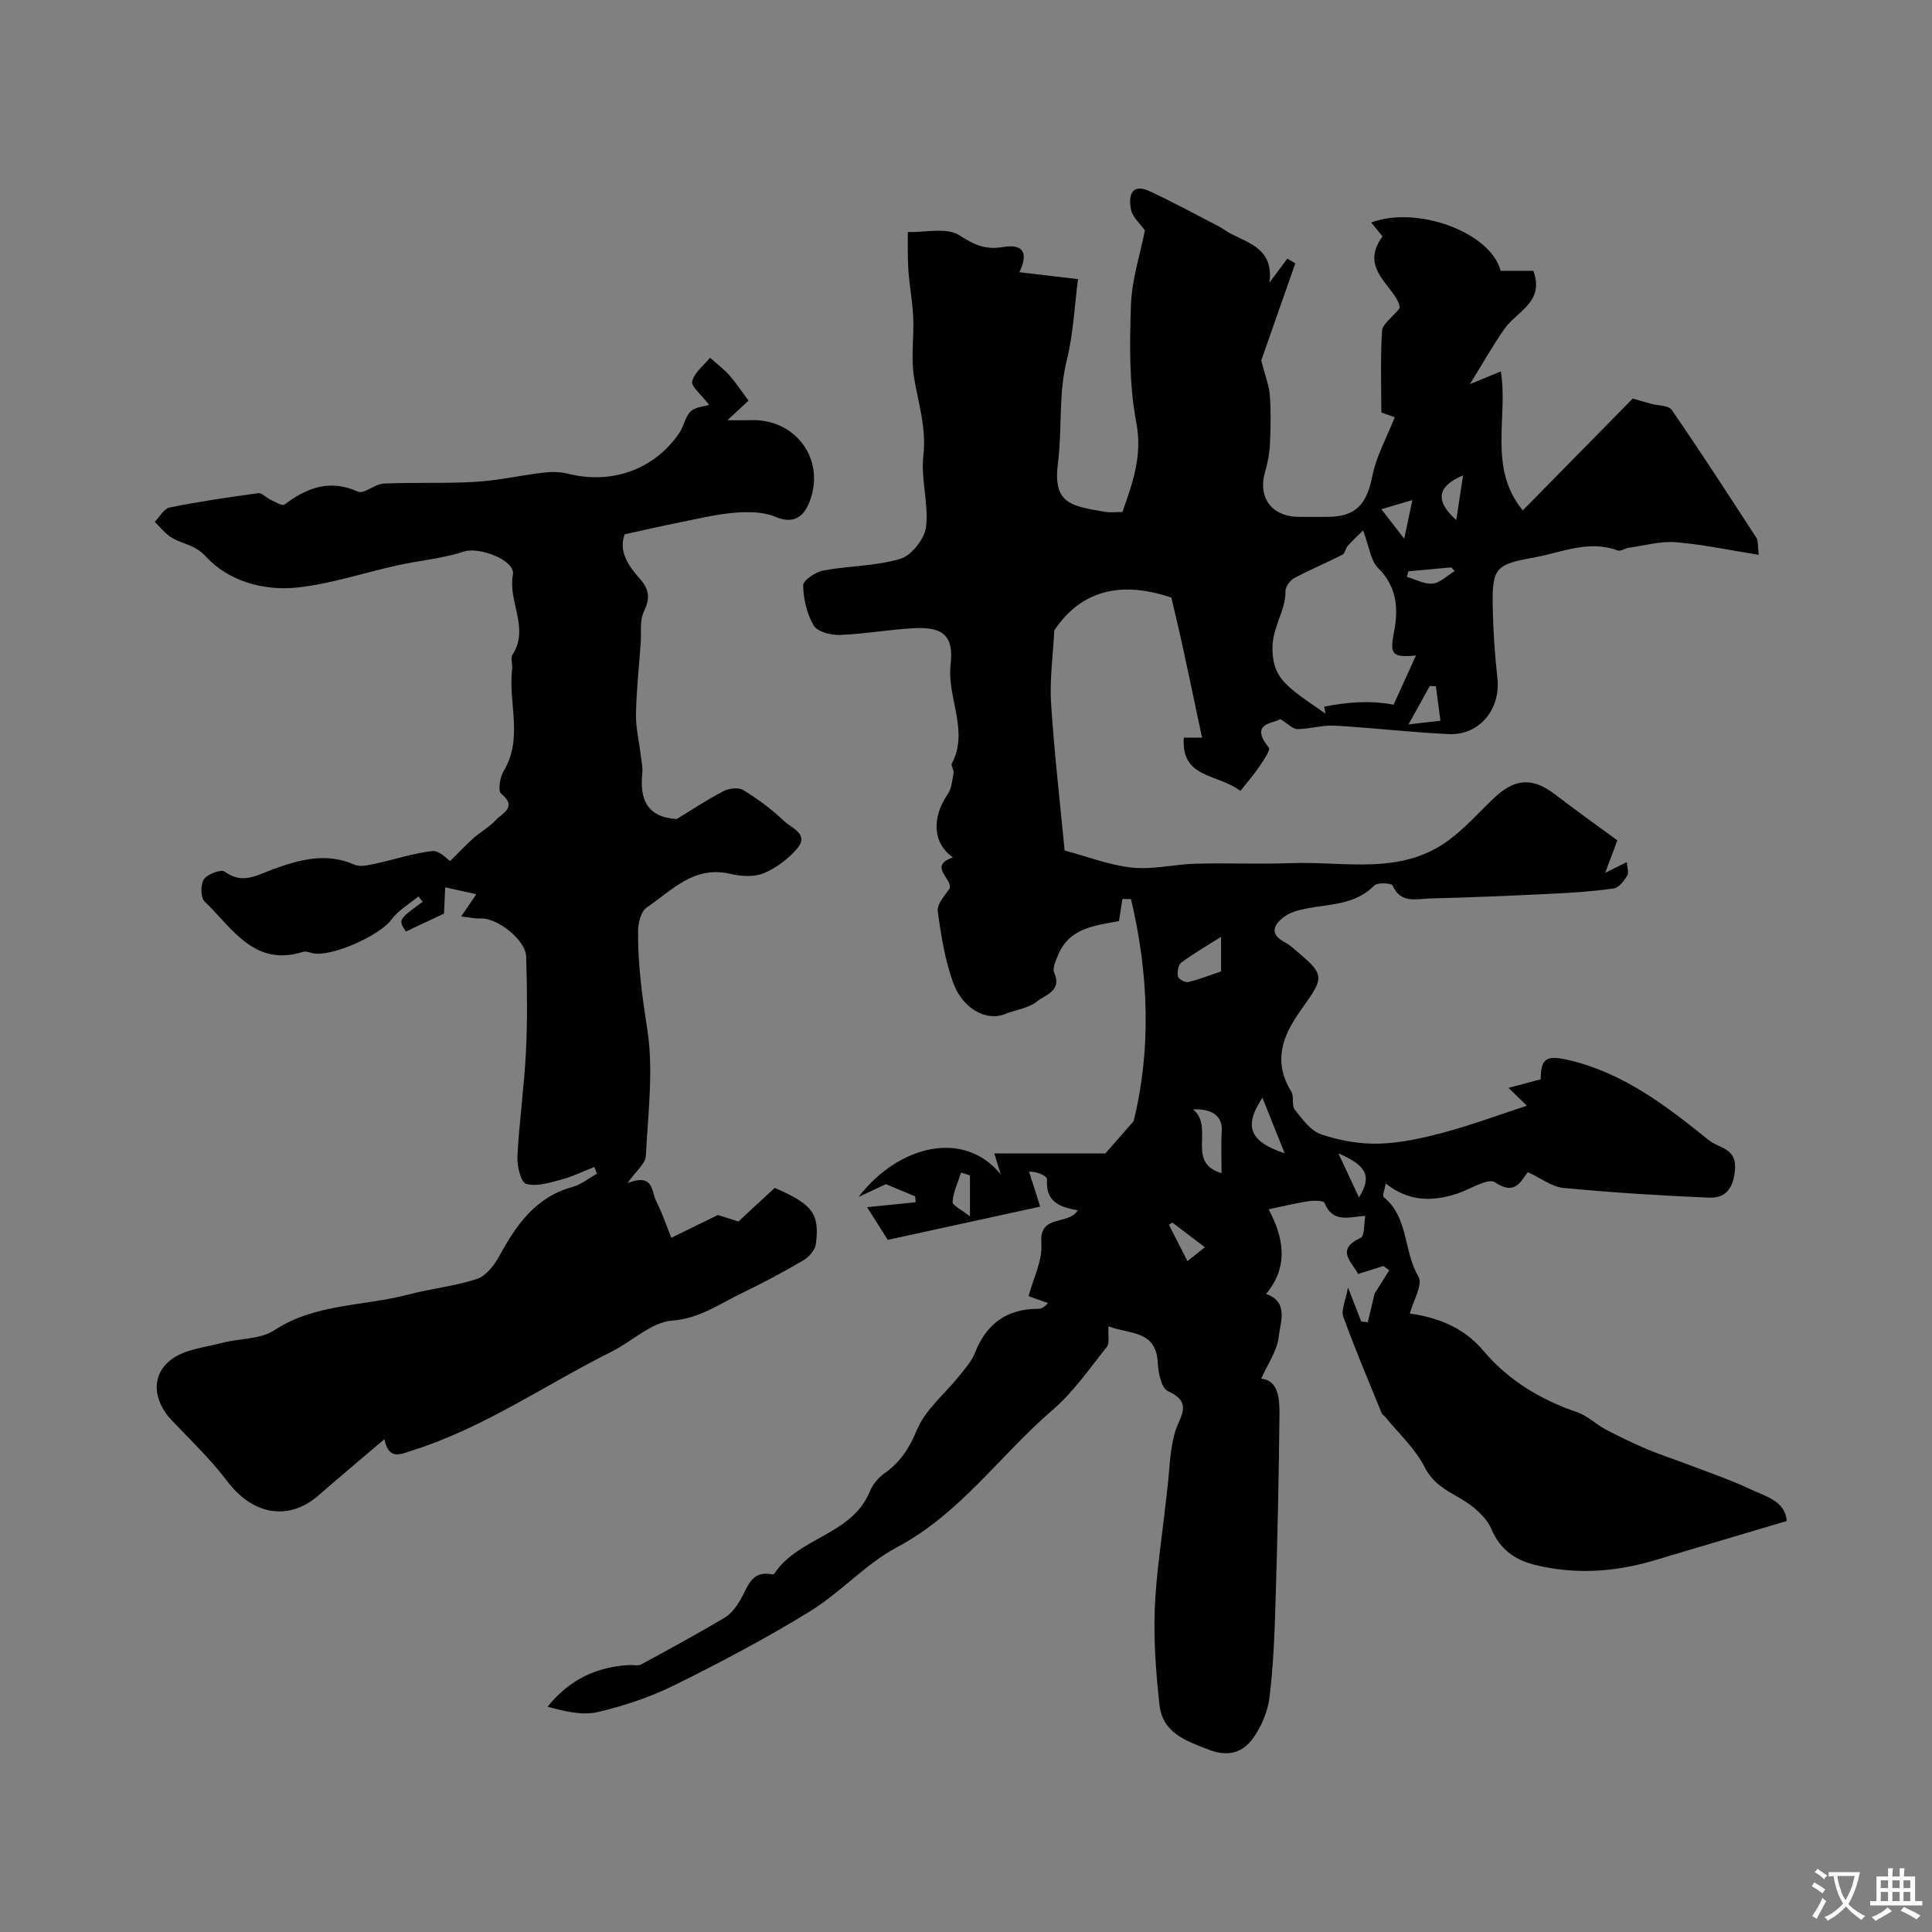 <svg enable-background="new 0 0 400 400" viewBox="0 0 400 400" xmlns="http://www.w3.org/2000/svg"><rect x="0" y="0" width="400" height="400" fill="#808080" stroke="none"/><path d="m229.5 274.6c-.12 2 .26 3.51-.33 4.25-3.6 4.5-6.95 9.38-11.28 13.1-10.82 9.3-19.05 21.41-32.13 28.36-6.53 3.47-11.71 9.39-18.06 13.3-9.04 5.56-18.47 10.54-27.99 15.25-5.02 2.49-10.48 4.32-15.94 5.6-3.23.76-6.85-.14-10.39-1.11 4.54-5.68 10.21-8.26 16.97-8.63.79-.04 1.74.23 2.36-.1 5.82-3.15 11.64-6.32 17.33-9.7 1.35-.8 2.42-2.3 3.25-3.69 1.55-2.62 2.21-6.16 6.54-5.28.15.03.4-.01.47-.11 4.95-7.59 16.1-7.97 19.8-17.08.58-1.42 1.74-2.82 3-3.71 3.27-2.31 5.14-5.14 6.73-8.99 1.73-4.2 5.77-7.44 8.74-11.16 1.22-1.53 2.61-3.06 3.3-4.84 2.36-6.04 6.62-9.07 13.08-9.09.6 0 1.21-.22 2.01-1.19-1.19-.42-2.37-.84-4.01-1.42.95-3.62 2.93-7.38 2.65-10.97-.48-6.15 5.53-3.57 7.55-6.82-3.73-.6-6.74-1.79-6.37-6.36.06-.74-1.93-1.65-3.72-1.64.67 2.12 1.35 4.25 2.3 7.25-10.98 2.39-21.67 4.72-31.56 6.88-1.97-3.11-3.27-5.16-4.28-6.77 3.15-.32 6.6-.67 10.05-1.01-.03-.41-.06-.82-.09-1.23-1.71-.71-3.41-1.42-6.07-2.52-.63.3-2.6 1.21-5.64 2.63 8.28-10.75 21.85-14.01 29.42-4.65-.5-1.64-1-3.28-1.33-4.35h23c1.7-1.95 3.5-4 5.84-6.67 3.65-14.7 3.17-30.41-.54-45.98-.59-.01-1.18-.02-1.77-.03-.24 1.5-.47 3-.72 4.58-5.06.95-10.31 1.44-12.6 7.02-.48 1.16-1.22 2.72-.81 3.65 1.68 3.83-1.9 4.61-3.58 5.98-1.75 1.42-4.4 1.7-6.6 2.6-3.81 1.55-8.79-1.02-10.78-6.6-1.67-4.7-2.49-9.76-3.15-14.73-.19-1.46 1.45-3.17 2.46-4.67.63-2.06-4.54-4.61.69-6.44-4.15-2.85-4.48-8.14-1.09-13.09.83-1.21.95-2.94 1.22-4.46.11-.58-.6-1.43-.37-1.86 3.64-6.88-1.06-13.63-.24-20.56.69-5.83-1.59-7.76-7.28-7.49-5.23.24-10.43 1.21-15.67 1.41-1.84.07-4.63-.65-5.4-1.96-1.42-2.41-2.14-5.5-2.18-8.32-.02-1.04 2.59-2.76 4.2-3.07 5.29-.99 10.85-.88 15.94-2.42 2.3-.7 4.99-4.13 5.29-6.58.58-4.82-1.1-9.92-.55-14.75.66-5.7-1.02-10.79-1.92-16.15-.68-4.07 0-8.35-.18-12.52-.14-3.29-.78-6.55-1.01-9.83-.18-2.6-.08-5.21-.11-7.82 3.63.11 8.06-1.02 10.68.67 3.1 2 5.39 3.06 9.1 2.43 4.22-.71 5.19 1.34 3.32 5.22 4.17.49 8.42 1 12.14 1.43-.73 5.59-.97 11.31-2.32 16.76-1.75 7.05-.94 14.2-1.83 21.26-1.06 8.38 2.45 8.93 9.76 10.16 1.13.19 2.31.03 3.59.03 2.14-6.09 4.17-11.66 2.87-18.51-1.5-7.91-1.39-16.22-1.11-24.33.18-5.27 1.91-10.49 2.89-15.46-.94-1.35-2.59-2.74-2.9-4.39-.51-2.66.04-5.52 3.95-3.69 4.82 2.25 9.5 4.79 14.23 7.24.87.45 1.64 1.07 2.5 1.52 3.99 2.07 8.88 3.27 8.01 10.14 1.64-2.21 2.66-3.59 3.69-4.97.55.32 1.1.64 1.66.97-2.54 7.26-5.09 14.53-7.05 20.11.85 3.34 1.64 5.25 1.78 7.21.23 3.34.18 6.72.02 10.07-.09 1.93-.45 3.89-1 5.75-1.56 5.33 1.31 9.28 6.94 9.35 2 .02 4 .01 6 0 5.83-.01 8.1-2.59 9.26-8.46.8-4.07 2.95-7.88 4.64-12.17-.02-.01-1.24-.43-2.78-.97 0-5.57-.21-11.25.15-16.91.09-1.4 2.02-2.68 3.67-4.72-.39-4.22-8.79-7.85-3.57-14.83-.45-.56-1.38-1.69-2.35-2.88 9.54-3.57 24.75 2.04 26.8 10h6.77c2.39 6.48-3.44 8.38-5.99 12.03-2.39 3.42-4.44 7.07-7.14 11.43 2.35-.97 4.24-1.74 6.4-2.63 1.57 9.37-2.73 19.98 4.55 28.77 7.61-7.75 15.21-15.47 22.76-23.15 1.34.38 2.59.74 3.84 1.09 1.45.4 3.59.31 4.24 1.26 6.02 8.75 11.8 17.67 17.59 26.58.31.48.17 1.26.41 3.42-6.07-.97-11.6-2.16-17.19-2.61-3.18-.25-6.47.7-9.7 1.15-.79.11-1.7.79-2.32.56-5.9-2.2-11.27.31-16.92 1.37-8.19 1.53-9.1 1.93-8.94 10.3.09 4.93.43 9.87.97 14.78.71 6.39-3.7 11.87-10.08 11.57-7.87-.37-15.71-1.31-23.58-1.75-2.57-.14-5.17.67-7.77.72-.86.02-1.74-.98-3.54-2.09-1.06.95-6.62.62-2.35 5.93.4.5-1.22 2.79-2.11 4.11-1.12 1.65-2.45 3.16-3.78 4.84-4.73-3.62-12.34-2.53-11.71-11.02h3.77c-1.4-6.62-2.71-12.91-4.08-19.19-.84-3.83-1.77-7.64-2.27-9.81-11.62-3.94-19.32-.6-24.24 6.79-.27 5.31-.98 10.22-.67 15.06.66 10.29 1.86 20.54 2.81 30.51 4.65 1.23 9.25 3.04 13.99 3.54 4.31.45 8.77-.7 13.17-.81 6.57-.18 13.16.13 19.73-.12 11.02-.42 22.63 2.62 32.57-4.7 3.44-2.54 6.34-5.82 9.46-8.79 4.32-4.12 8.03-4.27 12.65-.71 4.27 3.29 8.67 6.4 12.87 9.49-.8 2.14-1.45 3.85-2.52 6.71 2.23-1.1 3.21-1.59 4.48-2.21.05 1.04.46 2.16.07 2.81-.65 1.08-1.73 2.49-2.78 2.64-4.23.61-8.51.89-12.79 1.1-8.43.41-16.87.77-25.3.98-2.78.07-6.03 1.13-7.71-2.7-.22-.5-3.13-.65-3.79.03-3.96 4.02-9.18 3.79-14.08 4.76-1.56.31-3.26.75-4.51 1.66-2.17 1.58-3.23 3.56.04 5.3.57.31 1.12.69 1.61 1.11 6.73 5.66 6.89 5.78 1.84 12.82-3.88 5.41-5.95 10.71-2.07 17 .63 1.02.02 2.88.73 3.76 1.56 1.96 3.31 4.38 5.49 5.11 3.8 1.28 8 2.03 12 1.91 4.49-.13 9.03-1.16 13.41-2.33 5.57-1.49 11-3.51 17.14-5.52-.92-.9-1.95-1.91-3.8-3.7 2.54-.67 4.54-1.2 6.67-1.77.03-4.37 1.13-5.1 6.02-3.93 11.19 2.69 19.97 9.42 28.69 16.46 2.34 1.89 6.02 1.61 5.48 6.49-.43 3.89-2.13 5.62-5.42 5.48-10.03-.43-20.06-1.05-30.05-2.01-2.44-.23-4.72-2.05-7.39-3.27-1.4 1.63-2.44 5.02-6.81 2.1-1.45-.97-5.2 1.5-7.91 2.38-5.03 1.62-9.89 1.68-14.71-2.13-.2 1.25-.73 2.56-.41 2.82 5.2 4.23 4.08 11.24 7.19 16.46.97 1.64-1.11 5.09-1.78 7.64 5.09.72 10.87 2.53 15.18 7.65 5.21 6.19 11.89 10.19 19.53 12.81 2.1.72 3.82 2.48 5.83 3.54 2.79 1.48 5.66 2.84 8.56 4.08 2.68 1.14 5.47 2.03 8.2 3.07 4.38 1.68 8.86 3.18 13.1 5.18 3.22 1.52 7.35 2.46 7.63 6.63-9.35 2.78-18.36 5.44-27.37 8.14-8.19 2.45-16.49 2.99-24.79.93-4-.99-7.15-3.09-8.99-7.42-1.11-2.62-3.94-4.89-6.54-6.39-2.96-1.71-5.55-3.05-7.3-6.46-1.97-3.85-5.38-6.96-8.17-10.39-.21-.26-.57-.43-.69-.71-2.7-6.65-5.52-13.26-7.96-20.01-.49-1.36.48-3.24.98-6.04 1.23 3.17 1.98 5.1 2.73 7.03.45.06.91.12 1.36.18.41-1.73.82-3.46 1.42-5.96.61-.97 1.82-2.89 3.03-4.81-.4-.3-.79-.59-1.19-.89-1.67.52-3.35 1.05-5.27 1.65-1.31-2.56-4.75-5.02.56-7.49.82-.38.65-2.93.94-4.54-3.2.16-6.69 1.66-8.45-2.7-.2-.5-2.27-.5-3.41-.32-2.61.4-5.19 1.05-8.15 1.67 2.98 5.58 4.35 11.68-.53 17.51 4.76 1.7 2.94 5.85 2.63 8.77-.31 2.98-2.32 5.79-3.64 8.78 3.51.32 3.81 4.01 3.78 7.39-.12 12.93-.42 25.85-.81 38.78-.2 6.63-.45 13.28-1.26 19.85-.36 2.93-1.68 6.01-3.4 8.42-2.13 2.99-5.16 3.92-9.15 2.38-4.78-1.84-9.57-3.48-10.22-9.26-.73-6.56-1.22-13.21-.98-19.79.27-7.35 1.47-14.67 2.26-22.01.1-.93.22-1.86.33-2.79.47-3.94.5-8 1.56-11.77.93-3.31 3.97-6.19-1.43-8.62-1.32-.59-1.99-3.75-2.09-5.77-.3-6.94-5.84-5.95-10.21-7.65zm52.71-164.78c-.79.78-2.04 1.94-3.18 3.2-.47.52-.56 1.56-1.09 1.83-3.29 1.67-6.72 3.09-9.97 4.83-.88.47-1.85 1.8-1.83 2.72.05 4.18-2.79 7.44-2.69 12.05.09 4.29 1.6 6.22 4.12 8.35 2.15 1.82 4.56 3.31 6.86 4.95-.09-.48-.18-.96-.27-1.44 4.65-.93 9.37-1.35 14.37-.41 1.55-3.4 3.05-6.71 4.63-10.19-5.01.48-5.46-.23-4.53-4.96.95-4.84.55-9.33-3.36-13.21-1.5-1.49-1.75-4.23-3.06-7.72zm-29.4 84.14c-2.84 1.8-5.65 3.42-8.24 5.33-.64.47-.86 1.96-.69 2.88.1.53 1.48 1.3 2.09 1.16 2.22-.52 4.36-1.37 6.84-2.21 0-2.06 0-4.6 0-7.16zm.1 48.93c0-3.15-.14-5.9.04-8.64.19-2.88-1.54-4.72-5.94-4.57 4.52 3.75-1.58 10.98 5.9 13.21zm13.06-4.12c-1.73-4.32-3.13-7.82-4.6-11.5-3.88 5.85-2.75 9.09 4.6 11.5zm31.32-96.68c-.42-.02-.84-.05-1.26-.07-1.31 2.36-2.62 4.73-4.41 7.96 2.15-.25 4.38-.5 6.61-.76-.32-2.38-.63-4.76-.94-7.13zm-96.47 101.26c-.61-.19-1.23-.38-1.84-.58-.64 2.01-1.61 4-1.76 6.05-.05.74 1.87 1.63 3.6 3.02 0-3.68 0-6.09 0-8.49zm100.68-135.67c.49-3.19.94-6.16 1.41-9.26-5.26 2.23-5.95 5.15-1.41 9.26zm-20.14 140.23c2.72-4.33 1.62-6.61-4.26-9.12 1.59 3.38 2.74 5.85 4.26 9.12zm11.06-144.38c-2.83.84-4.37 1.29-6.42 1.9 1.32 1.7 2.52 3.26 4.73 6.11.71-3.36 1.1-5.21 1.69-8.01zm-.82 14.75c-.11.39-.21.77-.32 1.16 1.79.51 3.64 1.56 5.36 1.38 1.58-.17 3.02-1.67 4.53-2.59-.23-.25-.46-.51-.69-.76-2.96.26-5.92.53-8.88.81zm-42.14 139.95c-2.52-1.92-4.62-3.51-6.72-5.1-.25.14-.49.29-.74.43 1.27 2.49 2.55 4.99 3.85 7.54 1.81-1.44 2.94-2.34 3.61-2.87z" fill="#000001"/><path d="m146.81 83.83c-1.66-2.19-3.77-3.84-3.5-4.88.46-1.82 2.38-3.28 3.69-4.88 1.34 1.19 2.8 2.28 3.99 3.61 1.4 1.58 2.56 3.37 3.98 5.27-1.13 1.05-2.35 2.19-4.36 4.05 2.27 0 3.52.04 4.77-.01 9.24-.36 15.53 7.99 12.31 16.67-1.14 3.08-3.12 5.05-7.19 3.33-2.47-1.04-5.56-1.06-8.32-.84-3.82.31-7.6 1.23-11.38 1.99-3.68.73-7.33 1.58-11.47 2.48-1.31 3.52.79 6.58 3.13 9.19 2.09 2.34 2.11 4.16.82 6.89-.87 1.85-.47 4.3-.63 6.48-.35 4.88-.89 9.76-.98 14.65-.05 2.77.63 5.55.96 8.33.15 1.31.48 2.65.35 3.93-.57 5.32.92 9.09 7.12 9.49 3.01-1.83 6.26-4 9.7-5.79 1.13-.59 3.11-.82 4.09-.21 3.02 1.86 5.95 3.99 8.49 6.45 1.48 1.43 5.27 2.66 2.61 5.72-1.85 2.13-4.35 4.02-6.95 5.07-2 .82-4.7.61-6.91.09-7.48-1.74-12.07 3.47-17.27 7.01-1.17.8-1.74 3.19-1.75 4.86-.07 6.74.81 13.35 1.87 20.07 1.37 8.61.19 17.66-.27 26.51-.08 1.57-2 3.04-3.79 5.58 5.49-2.12 4.93 1.75 5.9 3.66 1.32 2.6 2.25 5.39 3.17 7.67 3.36-1.65 6.5-3.19 9.64-4.72 1.72.55 3.54 1.13 4.25 1.35 3.01-2.78 5.32-4.92 7.52-6.96 7.84 3.41 9.32 5.32 8.52 11.61-.16 1.24-1.43 2.71-2.59 3.39-4.16 2.44-8.43 4.72-12.78 6.81-4.63 2.23-8.68 5.22-14.41 5.67-4.3.34-8.26 4.3-12.49 6.41-13.77 6.87-26.5 15.83-41.37 20.5-2.34.73-4.79 2.1-5.69-2.37-4.69 4-9.21 7.77-13.64 11.64-6.05 5.29-13.52 4.21-18.88-2.9-3.41-4.52-7.57-8.49-11.49-12.61-3.88-4.07-4.43-9.37-.1-12.63 2.79-2.1 6.91-2.49 10.49-3.43 3.61-.95 7.89-.7 10.81-2.61 8.53-5.59 18.48-4.95 27.69-7.38 4.71-1.25 9.65-1.73 14.26-3.24 1.88-.62 3.59-2.82 4.62-4.71 3.54-6.47 7.51-12.25 15.19-14.35 1.8-.49 3.38-1.81 5.05-2.74-.18-.46-.35-.92-.53-1.39-2.28.89-4.5 1.98-6.85 2.61-2.39.64-5.1 1.51-7.27.89-1.1-.31-1.92-3.73-1.82-5.69.38-7.22 1.41-14.4 1.77-21.61.33-6.56.24-13.16.05-19.74-.1-3.49-6-8.09-9.46-7.91-1.13.06-2.28-.22-4-.41 1.15-1.69 1.86-2.73 3.14-4.62-2.39-.52-4.22-.92-6.45-1.41-.11 2.35-.18 3.98-.24 5.43-2.75 1.29-5.33 2.51-7.91 3.72-1.57-2.47-1.57-2.47 3.51-6.18-.3-.36-.61-.73-.91-1.09-1.89 1.58-4.17 2.86-5.57 4.79-2.34 3.24-12.46 7.86-16.37 6.95-.64-.15-1.37-.45-1.93-.27-10.2 3.21-14.67-4.99-20.4-10.43-.84-.8-.86-3.53-.13-4.6.74-1.08 3.56-2.12 4.3-1.58 3.73 2.74 6.73.7 10.14-.54 5.4-1.96 10.93-3.46 16.72-.9 1.19.53 2.92.09 4.34-.21 3.95-.84 7.83-2.17 11.81-2.61 1.42-.16 3.05 1.69 3.67 2.07 1.77-1.74 3.25-3.33 4.86-4.77 1.47-1.3 3.27-2.27 4.58-3.7 1.33-1.45 4.58-2.68 1.1-5.5-.67-.55-.24-3.37.52-4.63 4.13-6.82.93-14.15 1.77-21.16.12-.99-.38-2.25.08-2.96 3.57-5.49-.97-10.95.08-16.54.58-3.07-7.07-5.83-10.07-4.84-4.42 1.46-9.18 1.86-13.75 2.86-6.99 1.53-13.87 3.88-20.94 4.62-6.93.72-14.19-1.38-18.79-6.41-2.46-2.69-5.2-2.55-7.49-4.19-1.16-.83-2.08-2-3.11-3.01 1.02-1.03 1.9-2.73 3.08-2.97 6.06-1.22 12.19-2.13 18.32-2.96.78-.11 1.69.95 2.59 1.36.94.43 2.39 1.34 2.84 1.01 4.66-3.48 9.35-5.35 15.24-2.69 1.25.56 3.48-1.59 5.3-1.67 6.34-.29 12.71.02 19.04-.36 4.69-.28 9.33-1.34 14-1.9 1.66-.2 3.44-.2 5.05.2 9.12 2.3 17.9-.78 23.13-8.39.95-1.38 1.2-3.34 2.34-4.46.93-.95 2.7-1.02 3.84-1.38z" fill="#000001"/><g fill="#fafbfa"><path d="m377.9 391.2c-.2.3-.4.5-.6.8-.7-.6-1.4-1-2.2-1.5.2-.3.4-.5.5-.8.6.4 1.4.8 2.3 1.5zm-1.8 6.1c-.2-.2-.5-.4-.9-.6.4-.6.8-1.2 1.2-1.9s.7-1.3.9-1.9c.3.3.5.5.8.7-.7 1.3-1.4 2.6-2 3.7zm2.2-9c-.3.3-.5.5-.6.8-.6-.6-1.3-1.1-2-1.5.3-.3.5-.5.6-.7.6.5 1.3.9 2 1.4zm.3.2v-.9h2 4.5c-.3 1.3-.6 2.5-1 3.6s-.9 2.1-1.4 3c.4.5 1 1 1.6 1.4s1.2.8 1.9 1.1c-.3.2-.5.4-.8.8-.4-.3-1-.7-1.6-1.2s-1.2-1.1-1.6-1.6c-.5.6-1.1 1.1-1.7 1.6s-1.4.9-2.1 1.4c-.1-.3-.3-.5-.7-.8.6-.2 1.2-.5 1.9-1s1.4-1.1 2-1.8c-.5-.8-.9-1.6-1.2-2.5s-.6-2-.8-3.2c-.4.1-.7.1-1 .1zm2.5 2.7c.2 1 .7 1.7 1 2.2.3-.5.6-1.1 1-2s.6-1.9.9-3h-3.2-.4c.1.9.3 1.8.7 2.8z"/><path d="m396.5 388.5v1.5 3.6h1.5v.9c-.4 0-1 0-1.7 0h-7.9c-.5 0-.9 0-1.2 0v-.9h1.3v-3.5c0-.7 0-1.2 0-1.6h2.4c0-.8 0-1.4 0-1.7h1c0 .3-.1.8-.1 1.7h1.5c0-.8 0-1.4 0-1.7h1c0 .3-.1.9-.1 1.7zm-8.2 9.2c-.2-.3-.5-.5-.8-.8.8-.3 1.4-.6 1.9-.9s1-.7 1.4-1.1c.3.3.6.5.9.8-1.6 1-2.8 1.6-3.4 2zm2.6-6.8v-1.6h-1.5v1.6zm0 2.7v-1.9h-1.5v1.9zm2.4-2.7v-1.6h-1.5v1.6zm0 2.7v-1.9h-1.5v1.9zm.2 2 .7-.8c.4.2.9.5 1.6.8s1.3.7 1.8 1c-.3.3-.5.5-.8.8-.4-.3-1.5-1-3.3-1.8zm2-4.7v-1.6h-1.4v1.6zm0 2.7v-1.9h-1.4v1.9z"/></g></svg>